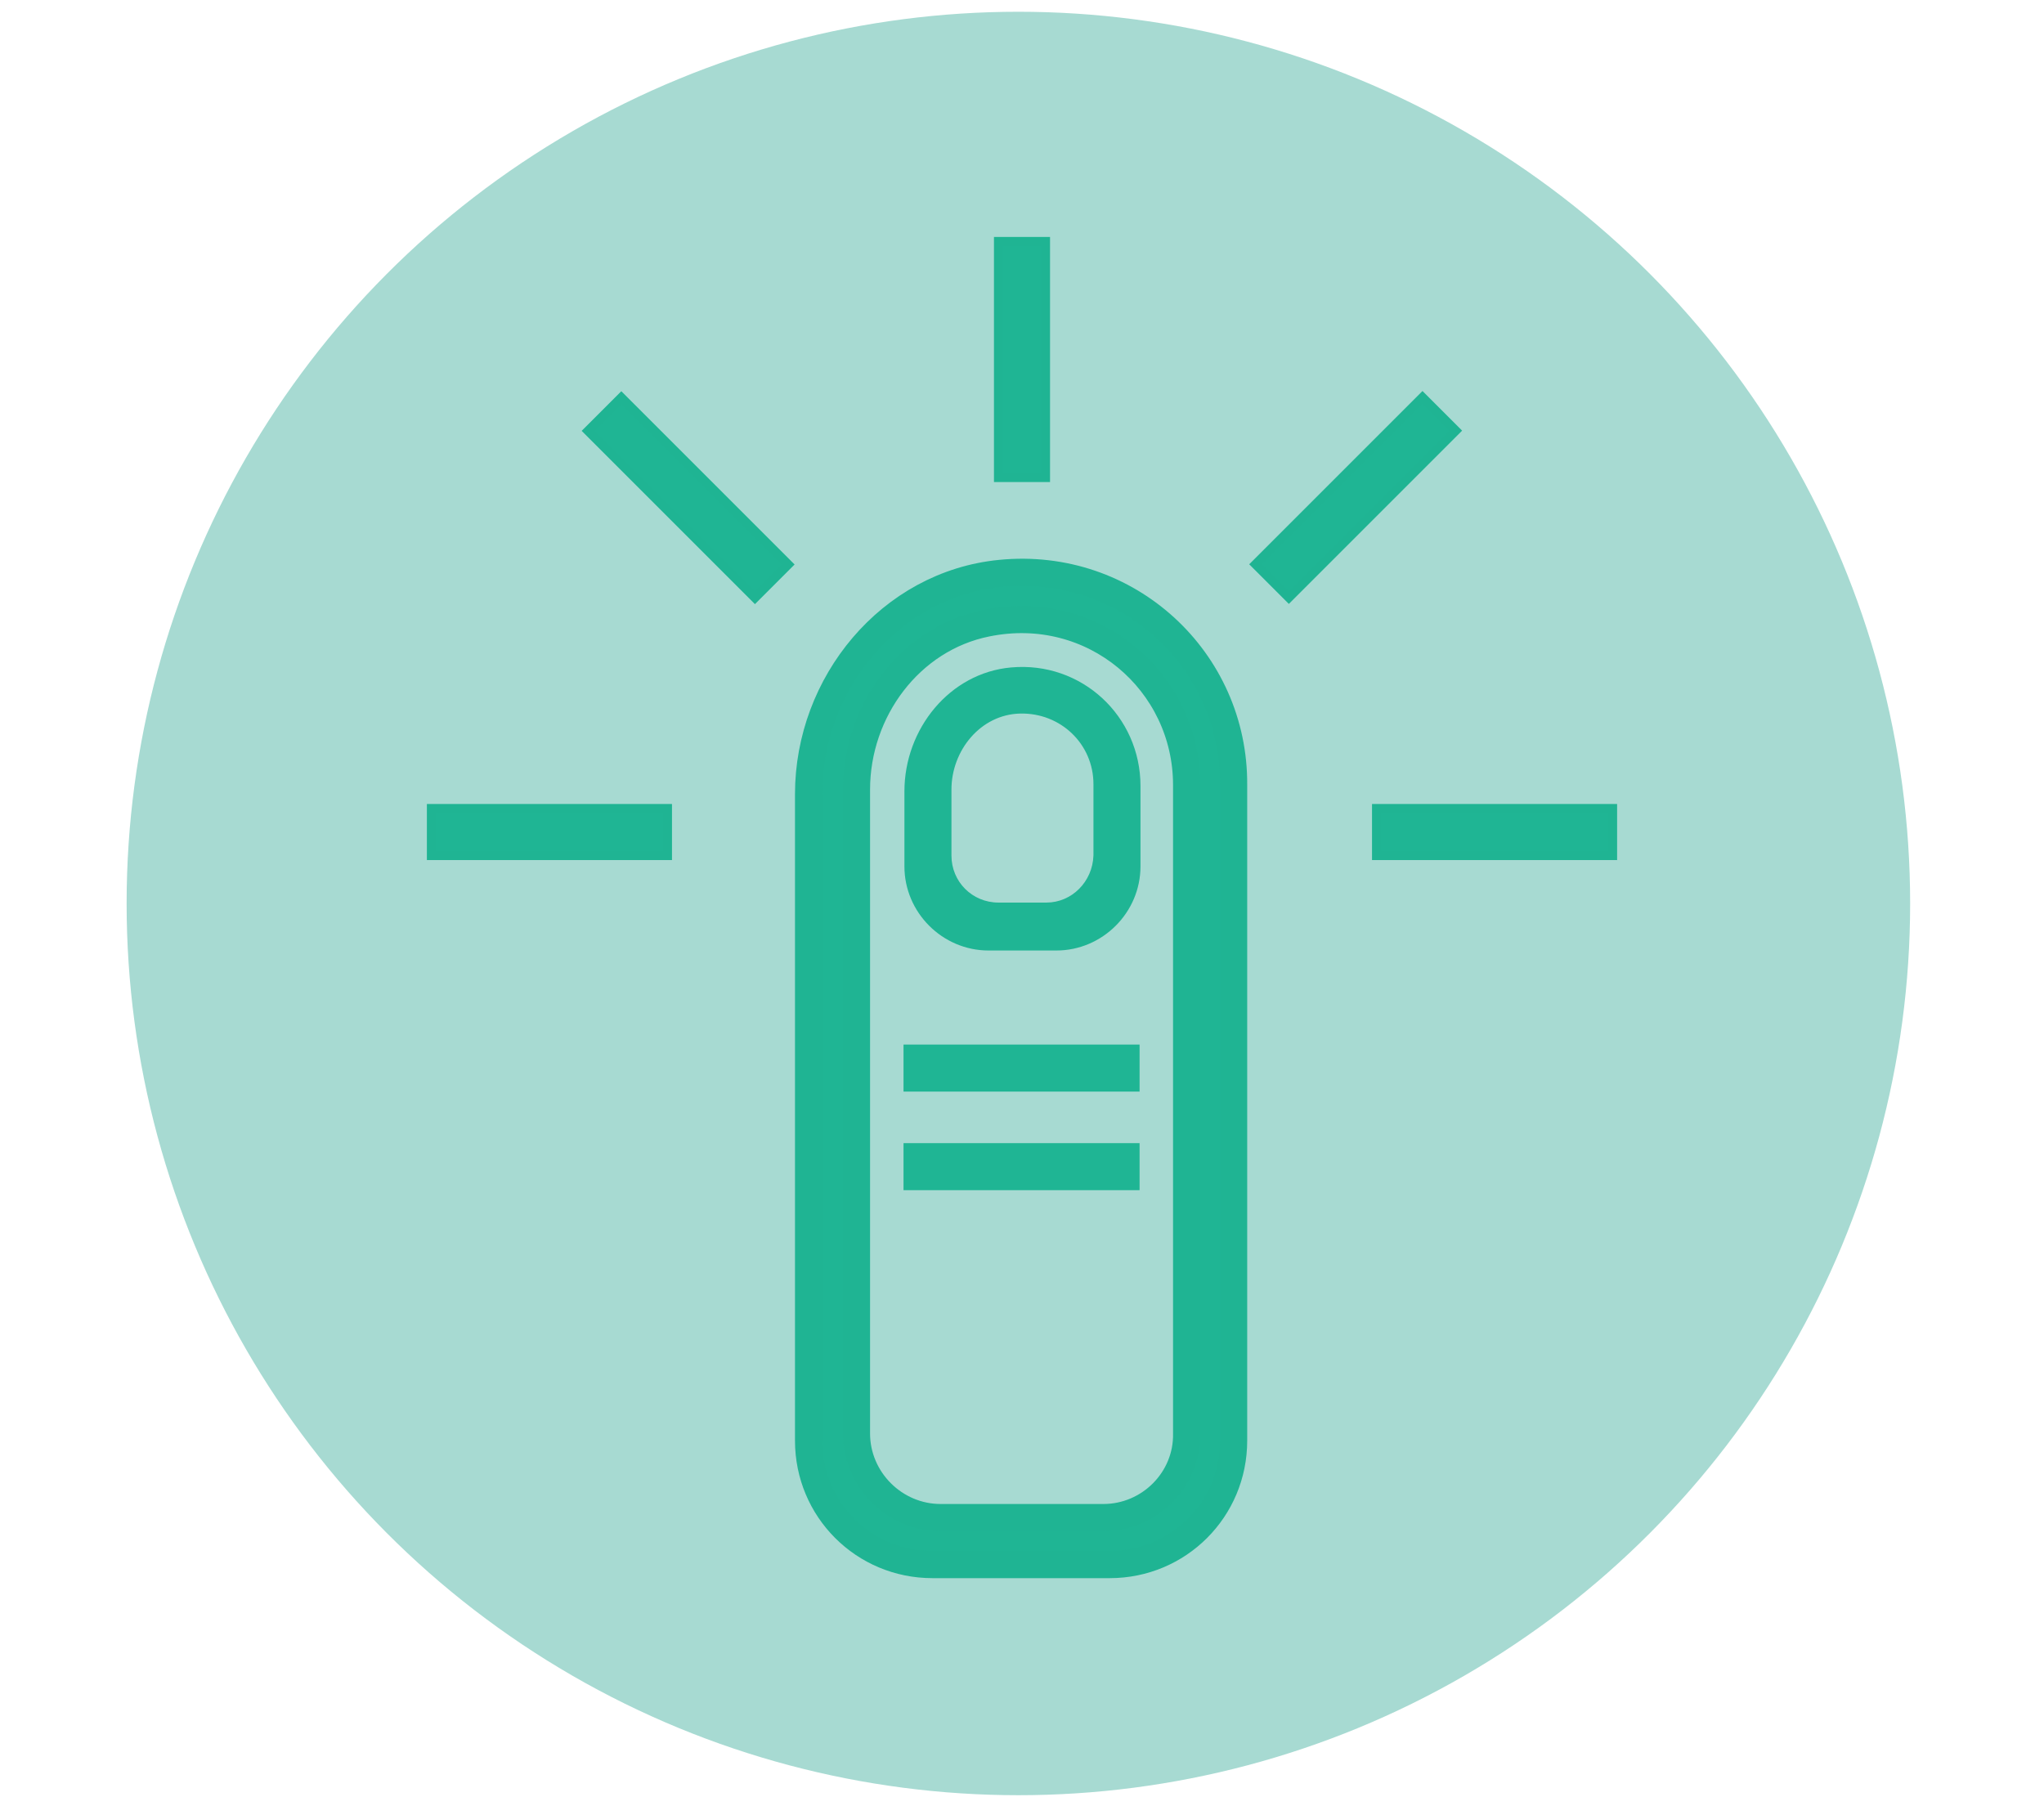 <?xml version="1.0" encoding="utf-8"?>
<!-- Generator: Adobe Illustrator 22.0.1, SVG Export Plug-In . SVG Version: 6.00 Build 0)  -->
<svg version="1.1" id="Layer_1" xmlns="http://www.w3.org/2000/svg" xmlns:xlink="http://www.w3.org/1999/xlink" x="0px" y="0px"
	 viewBox="0 0 226 199.7" style="enable-background:new 0 0 226 199.7;" xml:space="preserve">
<style type="text/css">
	.st0{fill:#A7DAD2;}
	.st1{fill:#1FB594;}
	.st2{fill:#1FB594;stroke:#1FB493;stroke-miterlimit:10;}
	.st3{fill:#1FB594;stroke:#1FB493;stroke-width:3;stroke-miterlimit:10;}
</style>
<g>
	<circle class="st0" cx="112.6" cy="99.9" r="98.6"/>
</g>
<g id="Page-1">
	<g id="icon-42-one-finger-click">
		<g>
			<rect x="99.9" y="126.4" class="st1" width="26.1" height="5.2"/>
			<rect x="99.9" y="115.5" class="st1" width="26.1" height="5.2"/>
			<rect x="47.7" y="89.4" class="st2" width="26.1" height="5.2"/>
			
				<rect x="73.5" y="42" transform="matrix(0.707 -0.707 0.707 0.707 -16.638 69.912)" class="st2" width="5.2" height="26.1"/>
			<rect x="110.4" y="26.7" class="st2" width="5.2" height="26.1"/>
			<rect x="152.2" y="89.4" class="st2" width="26.1" height="5.2"/>
			
				<rect x="136.9" y="52.4" transform="matrix(0.707 -0.707 0.707 0.707 4.993 122.135)" class="st2" width="26.1" height="5.2"/>
			<path class="st3" d="M110.6,63.4c-12.2,1.2-21.2,12.2-21.2,24.4l0,71.5c0,7.6,6.1,13.7,13.7,13.7h19.6c7.6,0,13.7-6.1,13.7-13.7
				V86.8C136.5,73,124.7,62,110.6,63.4z M122,167.8h-18c-5.1,0-9.3-4.2-9.3-9.3l0-71.2c0-8.7,5.9-16.7,14.4-18.4
				c11.8-2.4,22.1,6.5,22.1,17.9v71.7C131.3,163.6,127.1,167.8,122,167.8z"/>
			<path class="st1" d="M111.8,73.8c-6.8,0.6-11.8,6.8-11.8,13.7v8.3c0,5.1,4.2,9.3,9.3,9.3h7.5c5.1,0,9.3-4.2,9.3-9.3v-8.9
				C126.1,79.2,119.6,73.1,111.8,73.8z M115.7,99.8h-5.3c-2.9,0-5.2-2.3-5.2-5.2l0-7.3c0-4.3,3.2-8.3,7.6-8.4
				c4.5-0.1,8.1,3.4,8.1,7.8v7.9C120.8,97.5,118.5,99.8,115.7,99.8z"/>
		</g>
	</g>
</g>
</svg>
